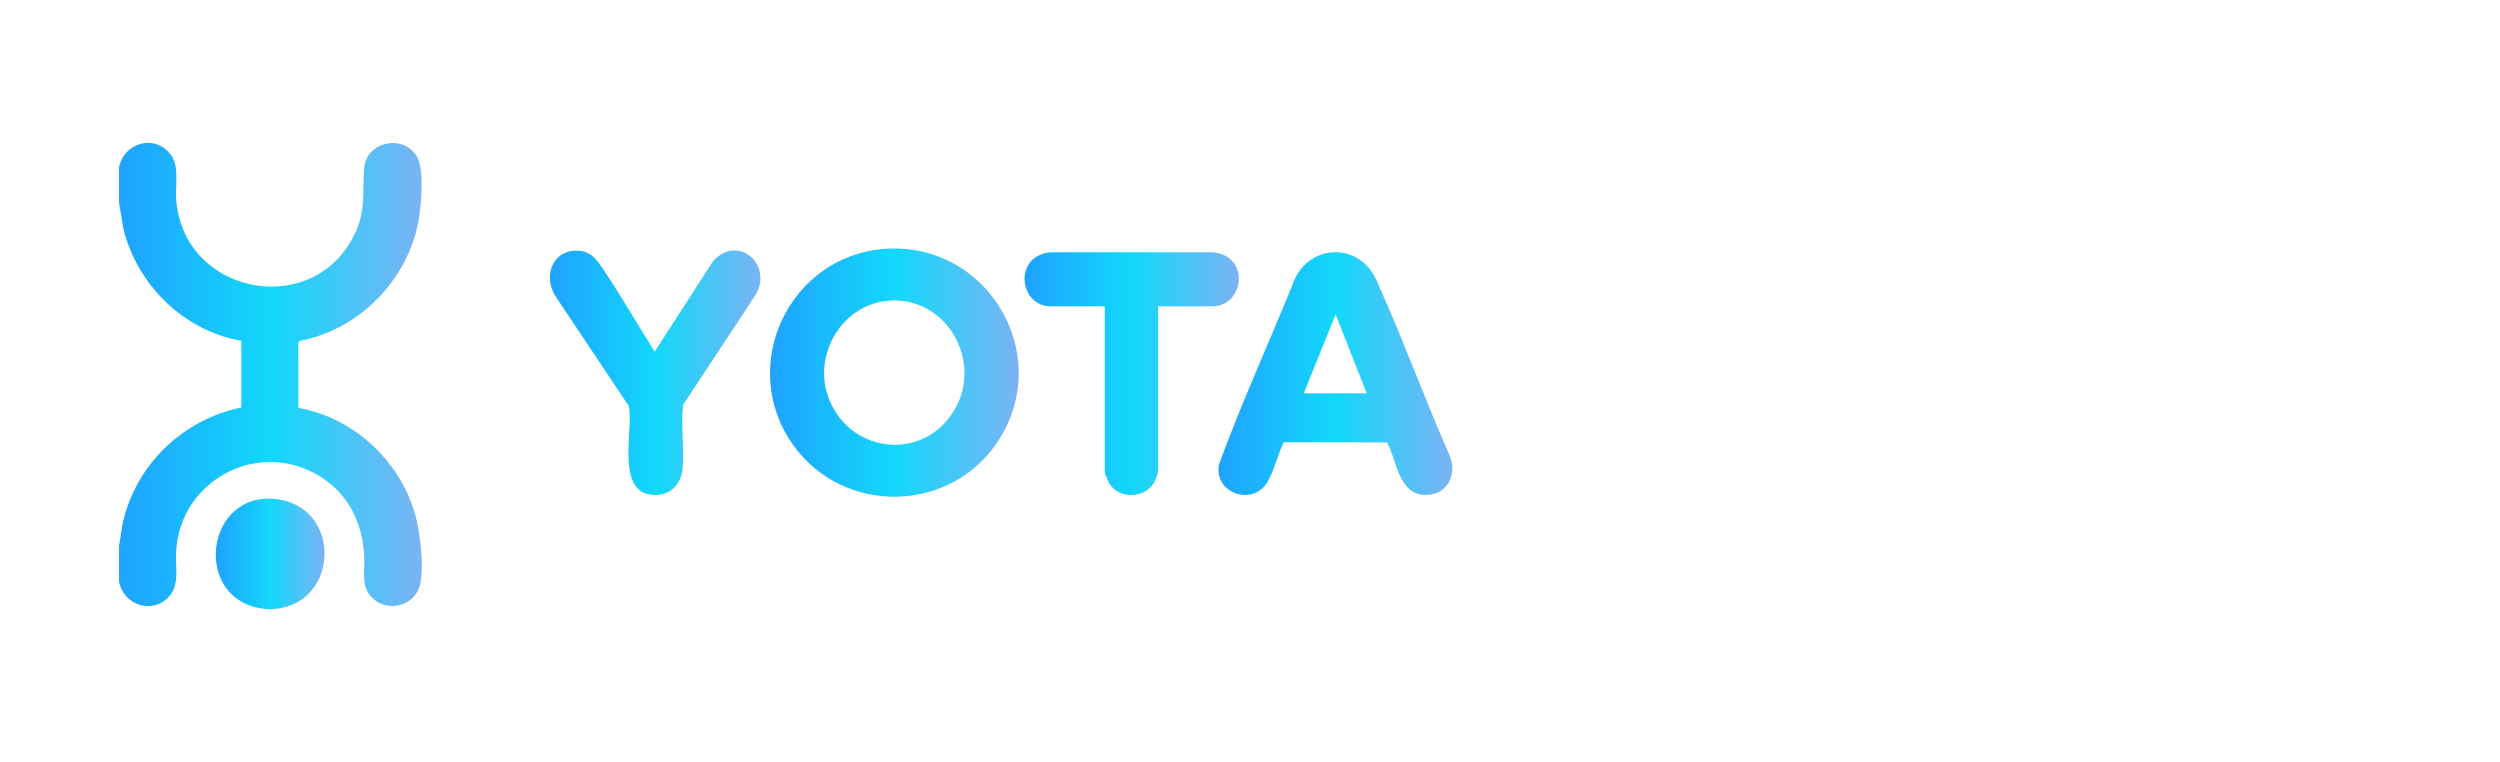 <svg width="105" height="32" viewBox="0 0 105 32" fill="none" xmlns="http://www.w3.org/2000/svg">
<path d="M5 7.035C5.195 5.984 6.518 5.607 7.177 6.504C7.54 6.997 7.361 7.752 7.398 8.34C7.65 12.335 13.055 13.441 14.851 9.921C15.403 8.84 15.199 8.162 15.296 7.05C15.393 5.932 16.975 5.608 17.526 6.605C17.817 7.131 17.696 8.577 17.593 9.191C17.167 11.729 15.096 13.854 12.56 14.324L12.529 14.416L12.532 17.132C14.902 17.552 16.864 19.414 17.47 21.73C17.653 22.429 17.833 23.986 17.616 24.651C17.361 25.43 16.36 25.704 15.726 25.19C15.125 24.702 15.328 24.052 15.298 23.378C15.232 21.916 14.586 20.647 13.289 19.921C10.719 18.482 7.582 20.217 7.398 23.134C7.353 23.848 7.598 24.674 6.964 25.188C6.227 25.786 5.182 25.334 5 24.438V22.934L5.144 22.019C5.673 19.546 7.66 17.622 10.135 17.115L10.133 14.31C7.722 13.902 5.756 11.959 5.181 9.602L5 8.509V7.035Z" fill="url(#paint0_linear_1265_1043)"/>
<path d="M11.546 25.574C11.44 25.584 11.254 25.584 11.147 25.574C8.017 25.274 8.587 20.523 11.681 20.973C14.352 21.361 14.253 25.315 11.546 25.574Z" fill="url(#paint1_linear_1265_1043)"/>
<path d="M37.174 10.451C41.424 10.151 44.246 14.786 41.988 18.42C40.025 21.577 35.413 21.694 33.282 18.647C30.969 15.338 33.16 10.735 37.174 10.451ZM37.297 12.63C35.305 12.807 34.066 15.012 34.849 16.837C35.823 19.108 38.866 19.349 40.105 17.184C41.293 15.112 39.709 12.417 37.297 12.63H37.297Z" fill="url(#paint2_linear_1265_1043)"/>
<path d="M58.259 18.581L53.918 18.574C53.665 19.082 53.52 19.752 53.239 20.235C52.632 21.278 50.981 20.738 51.195 19.512C52.156 16.876 53.338 14.317 54.385 11.711C55.024 10.351 56.818 10.188 57.65 11.47C57.785 11.679 57.869 11.905 57.97 12.132C58.995 14.432 59.862 16.808 60.876 19.113C61.257 19.983 60.721 20.892 59.732 20.778C58.727 20.661 58.654 19.302 58.258 18.582L58.259 18.581ZM57.403 16.52L56.096 13.205L54.759 16.52H57.403H57.403Z" fill="url(#paint3_linear_1265_1043)"/>
<path d="M27.499 14.77L29.959 10.95C31.064 9.786 32.553 11.216 31.673 12.478L28.684 17.012C28.601 17.877 28.736 18.81 28.668 19.667C28.62 20.268 28.236 20.753 27.608 20.787C25.794 20.884 26.61 18.126 26.416 17.064L23.355 12.478C22.766 11.609 23.205 10.435 24.349 10.534C24.875 10.579 25.114 10.987 25.379 11.378C26.119 12.473 26.785 13.655 27.499 14.77H27.499Z" fill="url(#paint4_linear_1265_1043)"/>
<path d="M48.643 12.866V19.787C48.643 19.821 48.548 20.108 48.526 20.161C48.193 20.951 46.972 21.011 46.568 20.264C46.529 20.19 46.4 19.88 46.4 19.818V12.866H44.141C42.774 12.866 42.554 10.718 44.139 10.594L50.904 10.594C52.522 10.707 52.286 12.866 50.902 12.866L48.643 12.866L48.643 12.866Z" fill="url(#paint5_linear_1265_1043)"/>
<defs>
<linearGradient id="paint0_linear_1265_1043" x1="5" y1="15.729" x2="17.715" y2="15.729" gradientUnits="userSpaceOnUse">
<stop stop-color="#1FA2FF"/>
<stop offset="0.5" stop-color="#12D8FA"/>
<stop offset="1" stop-color="#7BB3F4"/>
</linearGradient>
<linearGradient id="paint1_linear_1265_1043" x1="9.062" y1="23.262" x2="13.631" y2="23.262" gradientUnits="userSpaceOnUse">
<stop stop-color="#1FA2FF"/>
<stop offset="0.5" stop-color="#12D8FA"/>
<stop offset="1" stop-color="#7BB3F4"/>
</linearGradient>
<linearGradient id="paint2_linear_1265_1043" x1="32.34" y1="15.65" x2="42.786" y2="15.65" gradientUnits="userSpaceOnUse">
<stop stop-color="#1FA2FF"/>
<stop offset="0.5" stop-color="#12D8FA"/>
<stop offset="1" stop-color="#7BB3F4"/>
</linearGradient>
<linearGradient id="paint3_linear_1265_1043" x1="51.176" y1="15.691" x2="60.999" y2="15.691" gradientUnits="userSpaceOnUse">
<stop stop-color="#1FA2FF"/>
<stop offset="0.5" stop-color="#12D8FA"/>
<stop offset="1" stop-color="#7BB3F4"/>
</linearGradient>
<linearGradient id="paint4_linear_1265_1043" x1="23.094" y1="15.654" x2="31.94" y2="15.654" gradientUnits="userSpaceOnUse">
<stop stop-color="#1FA2FF"/>
<stop offset="0.5" stop-color="#12D8FA"/>
<stop offset="1" stop-color="#7BB3F4"/>
</linearGradient>
<linearGradient id="paint5_linear_1265_1043" x1="43.031" y1="15.692" x2="52.03" y2="15.692" gradientUnits="userSpaceOnUse">
<stop stop-color="#1FA2FF"/>
<stop offset="0.5" stop-color="#12D8FA"/>
<stop offset="1" stop-color="#7BB3F4"/>
</linearGradient>
</defs>
</svg>
